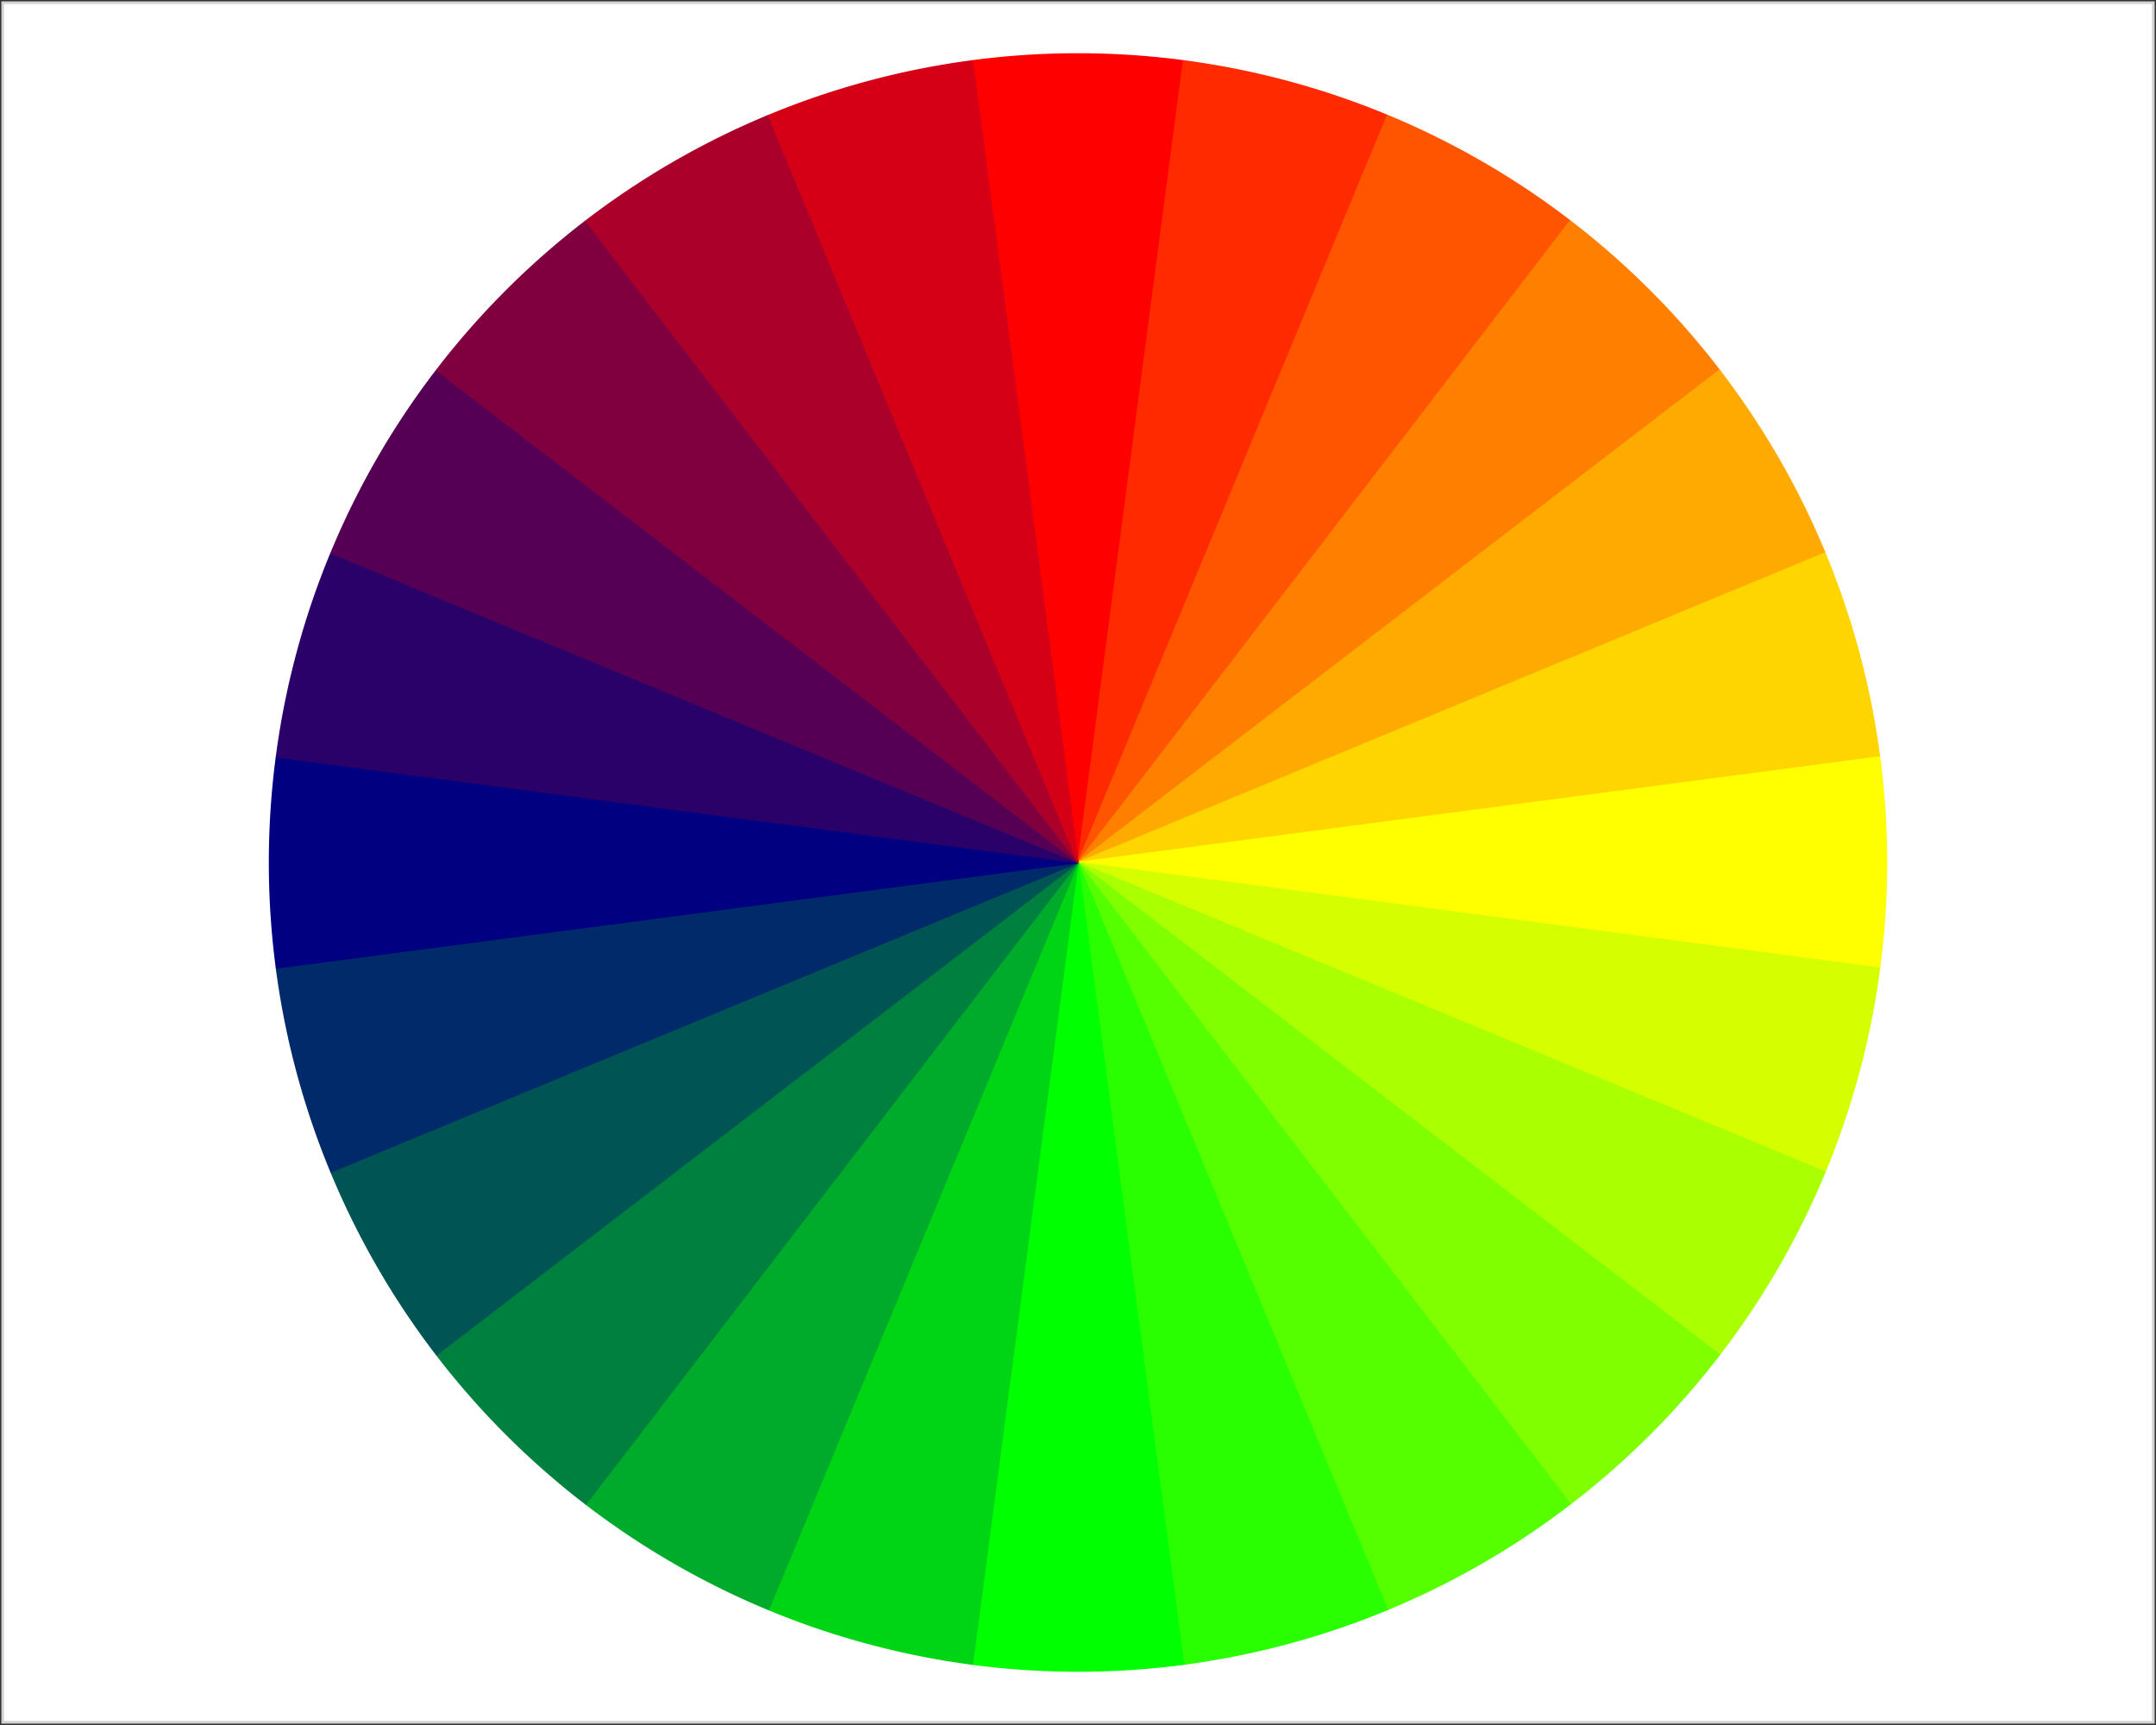 ﻿<?xml version="1.0" standalone="no"?>
<!DOCTYPE svg PUBLIC "-//W3C//DTD SVG 1.1//EN"
 	  "http://www.w3.org/Graphics/SVG/1.1/DTD/svg11.dtd">
<svg version="1.1"
 	xmlns="http://www.w3.org/2000/svg" 
 	xmlns:xlink="http://www.w3.org/1999/xlink" 
 	width="800" height="640" >
 	<rect width="100%" height="100%" fill="#333333" stroke="none"/>
 	<rect x="1" y="1" width="798" height="638"
 	 	fill="white" stroke="lightgrey" stroke-width="1" />
 	<g font-size="10" >
	 	<path d="M400,320 L439.158,22.567M439.158,22.567 A300,300 0, 0, 0 360.842,22.567 L400,320"
 	 	 	stroke-width="0.5" stroke="#ff0000" fill="#ff0000"/>
 	 	<path d="M400,320 L514.805,42.836M514.805,42.836 A300,300 0, 0, 0 439.158,22.567 L400,320"
 	 	 	stroke-width="0.5" stroke="#ff2a00" fill="#ff2a00"/>
 	 	<path d="M400,320 L582.628,81.994M582.628,81.994 A300,300 0, 0, 0 514.805,42.836 L400,320"
 	 	 	stroke-width="0.5" stroke="#ff5500" fill="#ff5500"/>
 	 	<path d="M400,320 L638.006,137.372M638.006,137.372 A300,300 0, 0, 0 582.628,81.994 L400,320"
 	 	 	stroke-width="0.5" stroke="#ff8000" fill="#ff8000"/>
 	 	<path d="M400,320 L677.164,205.195M677.164,205.195 A300,300 0, 0, 0 638.006,137.372 L400,320"
 	 	 	stroke-width="0.5" stroke="#ffaa00" fill="#ffaa00"/>
 	 	<path d="M400,320 L697.433,280.842M697.433,280.842 A300,300 0, 0, 0 677.164,205.195 L400,320"
 	 	 	stroke-width="0.5" stroke="#ffd500" fill="#ffd500"/>
 	 	<path d="M400,320 L697.433,359.158M697.433,359.158 A300,300 0, 0, 0 697.433,280.842 L400,320"
 	 	 	stroke-width="0.5" stroke="#ffff00" fill="#ffff00"/>
 	 	<path d="M400,320 L677.164,434.805M677.164,434.805 A300,300 0, 0, 0 697.433,359.158 L400,320"
 	 	 	stroke-width="0.5" stroke="#d5ff00" fill="#d5ff00"/>
 	 	<path d="M400,320 L638.006,502.628M638.006,502.628 A300,300 0, 0, 0 677.164,434.805 L400,320"
 	 	 	stroke-width="0.5" stroke="#aaff00" fill="#aaff00"/>
 	 	<path d="M400,320 L582.628,558.006M582.628,558.006 A300,300 0, 0, 0 638.006,502.628 L400,320"
 	 	 	stroke-width="0.5" stroke="#80ff00" fill="#80ff00"/>
 	 	<path d="M400,320 L514.805,597.164M514.805,597.164 A300,300 0, 0, 0 582.628,558.006 L400,320"
 	 	 	stroke-width="0.5" stroke="#55ff00" fill="#55ff00"/>
 	 	<path d="M400,320 L439.158,617.433M439.158,617.433 A300,300 0, 0, 0 514.805,597.164 L400,320"
 	 	 	stroke-width="0.5" stroke="#2aff00" fill="#2aff00"/>
 	 	<path d="M400,320 L360.842,617.433M360.842,617.433 A300,300 0, 0, 0 439.158,617.433 L400,320"
 	 	 	stroke-width="0.5" stroke="#00ff00" fill="#00ff00"/>
 	 	<path d="M400,320 L285.195,597.164M285.195,597.164 A300,300 0, 0, 0 360.842,617.433 L400,320"
 	 	 	stroke-width="0.5" stroke="#00d515" fill="#00d515"/>
 	 	<path d="M400,320 L217.372,558.006M217.372,558.006 A300,300 0, 0, 0 285.195,597.164 L400,320"
 	 	 	stroke-width="0.5" stroke="#00aa2a" fill="#00aa2a"/>
 	 	<path d="M400,320 L161.994,502.628M161.994,502.628 A300,300 0, 0, 0 217.372,558.006 L400,320"
 	 	 	stroke-width="0.5" stroke="#00803f" fill="#00803f"/>
 	 	<path d="M400,320 L122.836,434.805M122.836,434.805 A300,300 0, 0, 0 161.994,502.628 L400,320"
 	 	 	stroke-width="0.5" stroke="#005554" fill="#005554"/>
 	 	<path d="M400,320 L102.567,359.158M102.567,359.158 A300,300 0, 0, 0 122.836,434.805 L400,320"
 	 	 	stroke-width="0.5" stroke="#002a69" fill="#002a69"/>			
 	 	<path d="M400,320 L102.567,280.842M102.567,280.842 A300,300 0, 0, 0 102.567,359.158 L400,320"
 	 	 	stroke-width="0.5" stroke="#000080" fill="#000080"/>			
 	 	<path d="M400,320 L122.836,205.195M122.836,205.195 A300,300 0, 0, 0 102.567,280.842 L400,320"
 	 	 	stroke-width="0.5" stroke="#2a0069" fill="#2a0069"/>
 	 	<path d="M400,320 L161.994,137.372M161.994,137.372 A300,300 0, 0, 0 122.836,205.195 L400,320"
 	 	 	stroke-width="0.5" stroke="#550054" fill="#550054"/>
 	 	<path d="M400,320 L217.372,81.994M217.372,81.994 A300,300 0, 0, 0 161.994,137.372 L400,320"
 	 	 	stroke-width="0.5" stroke="#80003f" fill="#80003f"/>
 	 	<path d="M400,320 L285.195,42.836M285.195,42.836 A300,300 0, 0, 0 217.372,81.994 L400,320"
 	 	 	stroke-width="0.5" stroke="#aa002a" fill="#aa002a"/>
 	 	<path d="M400,320 L360.842,22.567M360.842,22.567 A300,300 0, 0, 0 285.195,42.836 L400,320"
 	 	 	stroke-width="0.5" stroke="#d50015" fill="#d50015"/>
 	</g>
</svg>